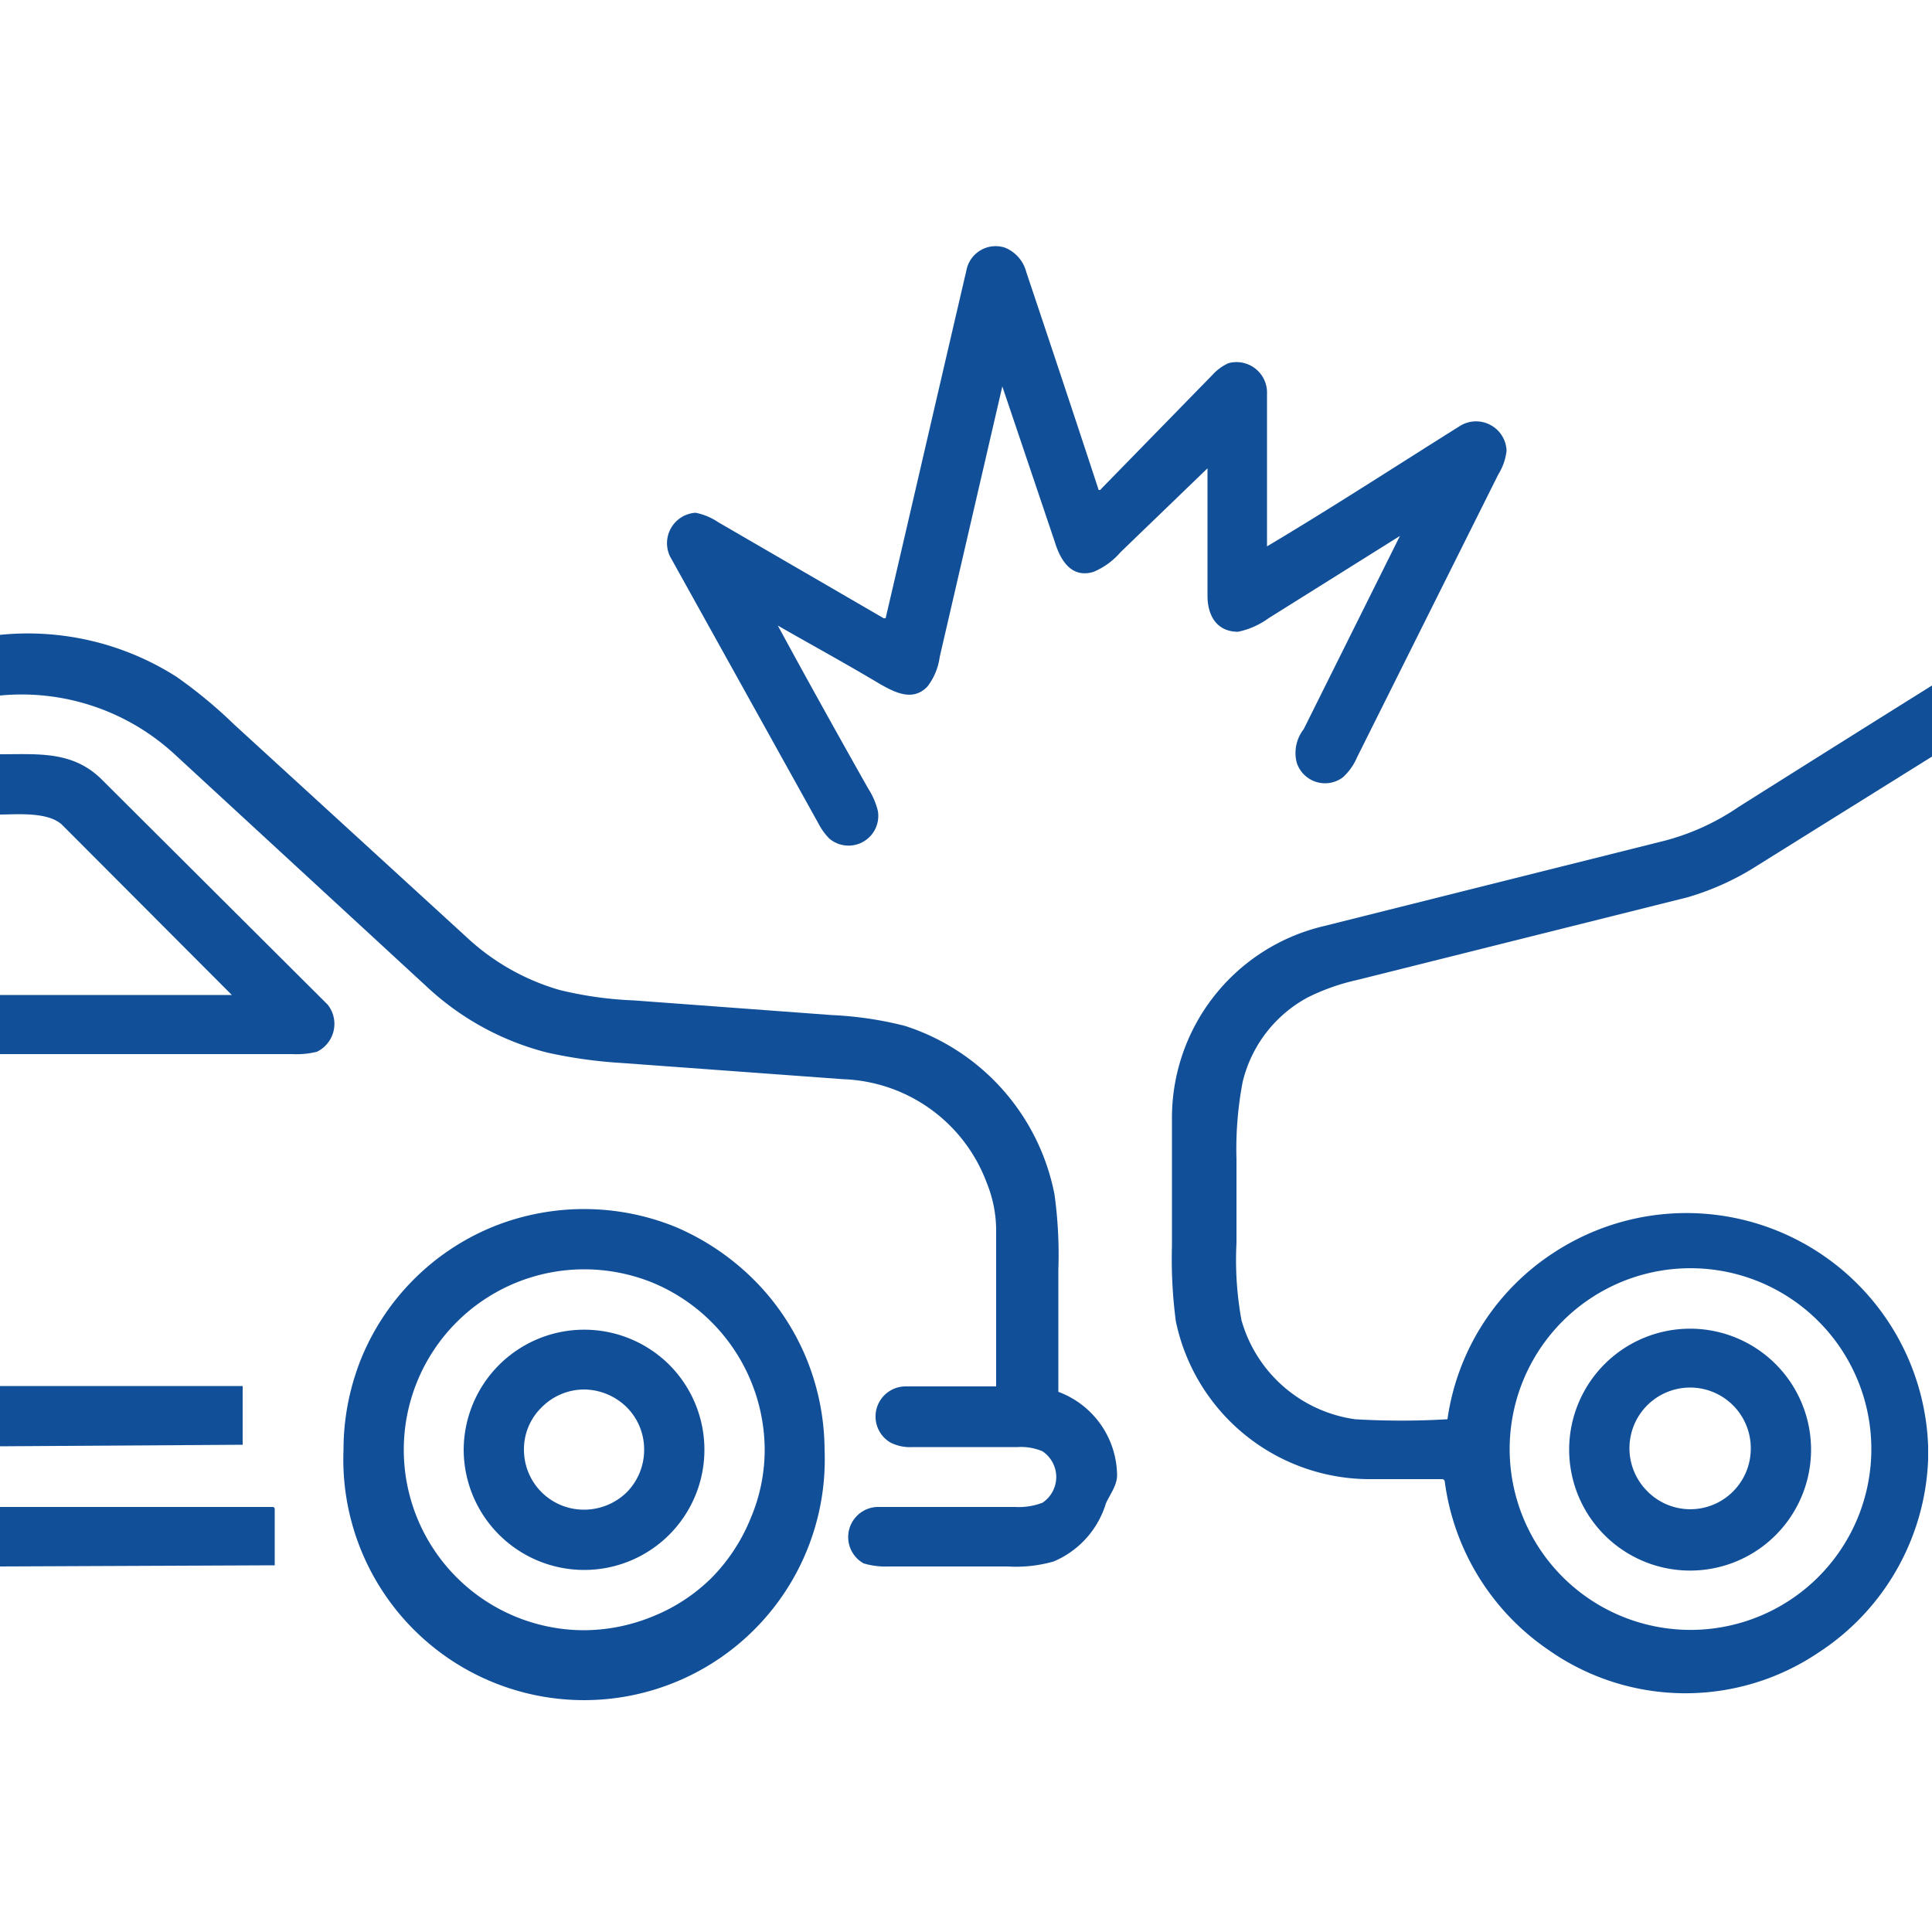 <svg xmlns="http://www.w3.org/2000/svg" viewBox="0 0 50 50"><path d="M25.94,10h0l-1.62,7a1.6,1.6,0,0,1-.32.77c-.37.38-.81.17-1.23-.07-.87-.52-1.75-1-2.64-1.51q-.06,0,0,0c.77,1.42,1.55,2.82,2.34,4.22a1.89,1.89,0,0,1,.25.58.77.77,0,0,1-1.26.71,1.64,1.64,0,0,1-.28-.39l-3.84-6.91A.79.79,0,0,1,18,13.27a1.59,1.59,0,0,1,.58.24L22.87,16s0,0,.05,0c.7-3,1.39-6,2.09-9a.77.77,0,0,1,1-.59.93.93,0,0,1,.55.63c.63,1.88,1.25,3.74,1.86,5.6,0,.05.05.06.09,0L31.38,9.7a1.26,1.26,0,0,1,.41-.3.79.79,0,0,1,1,.8c0,1.31,0,2.63,0,3.94,0,0,0,0,0,0,1.68-1,3.34-2.08,5-3.12a.79.79,0,0,1,1.2.64,1.45,1.45,0,0,1-.21.61l-3.66,7.33a1.48,1.48,0,0,1-.37.52.77.77,0,0,1-1.19-.38,1,1,0,0,1,.18-.87l2.49-5h0v0h0L32.83,16a2.05,2.05,0,0,1-.79.35c-.55,0-.79-.42-.79-.93V12.12h0v0h0L29,14.29a1.88,1.88,0,0,1-.7.51c-.56.17-.85-.28-1-.77Z" fill="#115099"/><path d="M0,18V16.43a7.16,7.16,0,0,1,4.56,1.08,12.2,12.2,0,0,1,1.5,1.24l6,5.49a5.94,5.94,0,0,0,2.42,1.38,9.63,9.63,0,0,0,1.92.27l5.13.38a9.33,9.33,0,0,1,1.89.28,5.73,5.73,0,0,1,3.87,4.36,11.34,11.34,0,0,1,.1,1.95c0,1,0,2.06,0,3.09,0,0,0,.06,0,.07a2.33,2.33,0,0,1,1.52,2.16c0,.27-.2.52-.29.73a2.38,2.38,0,0,1-1.35,1.5,3.53,3.53,0,0,1-1.19.13H23a2,2,0,0,1-.65-.08A.78.78,0,0,1,22.7,39h3.57a1.71,1.71,0,0,0,.71-.11.8.8,0,0,0,0-1.33,1.41,1.41,0,0,0-.64-.11H23.61a1.1,1.1,0,0,1-.57-.12.78.78,0,0,1,.42-1.45h2.27s.05,0,.05,0c0-1.36,0-2.72,0-4.07a3.28,3.28,0,0,0-.24-1.19,4.12,4.12,0,0,0-3.71-2.69l-5.74-.42a12.26,12.26,0,0,1-1.93-.27,7.14,7.14,0,0,1-3.11-1.7l-6.51-6A5.84,5.84,0,0,0,0,18Z" fill="#115099"/><path d="M50,17.74v1.84L45.48,22.4a6.93,6.93,0,0,1-1.8.82l-8.55,2.14a5.57,5.57,0,0,0-1.28.45A3.38,3.38,0,0,0,32.16,28,9.28,9.28,0,0,0,32,30c0,.73,0,1.45,0,2.17a8.67,8.67,0,0,0,.13,2,3.57,3.57,0,0,0,2.94,2.56,20.27,20.27,0,0,0,2.39,0h0a.05.05,0,0,0,0,0,6.17,6.17,0,0,1,2.75-4.31,6.26,6.26,0,0,1,9.69,5v.35a6.24,6.24,0,0,1-2.84,5,6.16,6.16,0,0,1-7-.08,6.26,6.26,0,0,1-2.67-4.35.07.07,0,0,0-.06-.06h-1.8a5.13,5.13,0,0,1-5.1-4.09,12.32,12.32,0,0,1-.1-1.95c0-1.09,0-2.18,0-3.27a5.1,5.1,0,0,1,3.92-5l8.86-2.22A6.16,6.16,0,0,0,45,20.88Q47.49,19.31,50,17.74ZM48.43,37.5a4.68,4.68,0,1,0-1.37,3.31A4.68,4.68,0,0,0,48.43,37.5Z" fill="#115099"/><path d="M0,19.52c1,0,1.89-.09,2.64.66L8.48,26a.8.8,0,0,1-.28,1.22,2.2,2.2,0,0,1-.64.06H0V25.75H6v0l-4.4-4.41C1.23,21,.41,21.08,0,21.08Z" fill="#115099"/><path d="M21.34,37.52a6.23,6.23,0,1,1-12.45,0,6.32,6.32,0,0,1,.47-2.39,6.23,6.23,0,0,1,3.37-3.37,6.29,6.29,0,0,1,4.77,0,6.45,6.45,0,0,1,2,1.35,6.23,6.23,0,0,1,1.35,2A6.32,6.32,0,0,1,21.34,37.52Zm-1.55,0A4.7,4.7,0,0,0,16.9,33.2a4.71,4.71,0,0,0-1.78-.35,4.67,4.67,0,0,0,0,9.34,4.72,4.72,0,0,0,1.78-.36,4.59,4.59,0,0,0,1.52-1,4.7,4.7,0,0,0,1-1.52A4.53,4.53,0,0,0,19.79,37.52Z" fill="#115099"/><path d="M46.87,37.5a3.13,3.13,0,1,1-5.33-2.21,3.13,3.13,0,0,1,5.33,2.21Zm-1.56,0a1.57,1.57,0,1,0-2.67,1.1,1.56,1.56,0,0,0,2.21,0A1.57,1.57,0,0,0,45.31,37.5Z" fill="#115099"/><path d="M18.23,37.52a3.11,3.11,0,0,1-3.11,3.11A3.12,3.12,0,0,1,12,37.52a3.12,3.12,0,0,1,5.32-2.2A3.11,3.11,0,0,1,18.23,37.52Zm-1.56,0a1.54,1.54,0,0,0-.45-1.1,1.59,1.59,0,0,0-1.1-.46,1.55,1.55,0,0,0-1.1.46,1.51,1.51,0,0,0-.46,1.1,1.55,1.55,0,0,0,1.56,1.55,1.58,1.58,0,0,0,1.1-.45A1.56,1.56,0,0,0,16.67,37.52Z" fill="#115099"/><path d="M0,37.43V35.87H6.28s0,0,0,0v1.46s0,.06,0,.06Z" fill="#115099"/><path d="M0,40.54V39H7.06s.05,0,.05.06v1.45s0,0-.05,0Z" fill="#115099"/></svg>